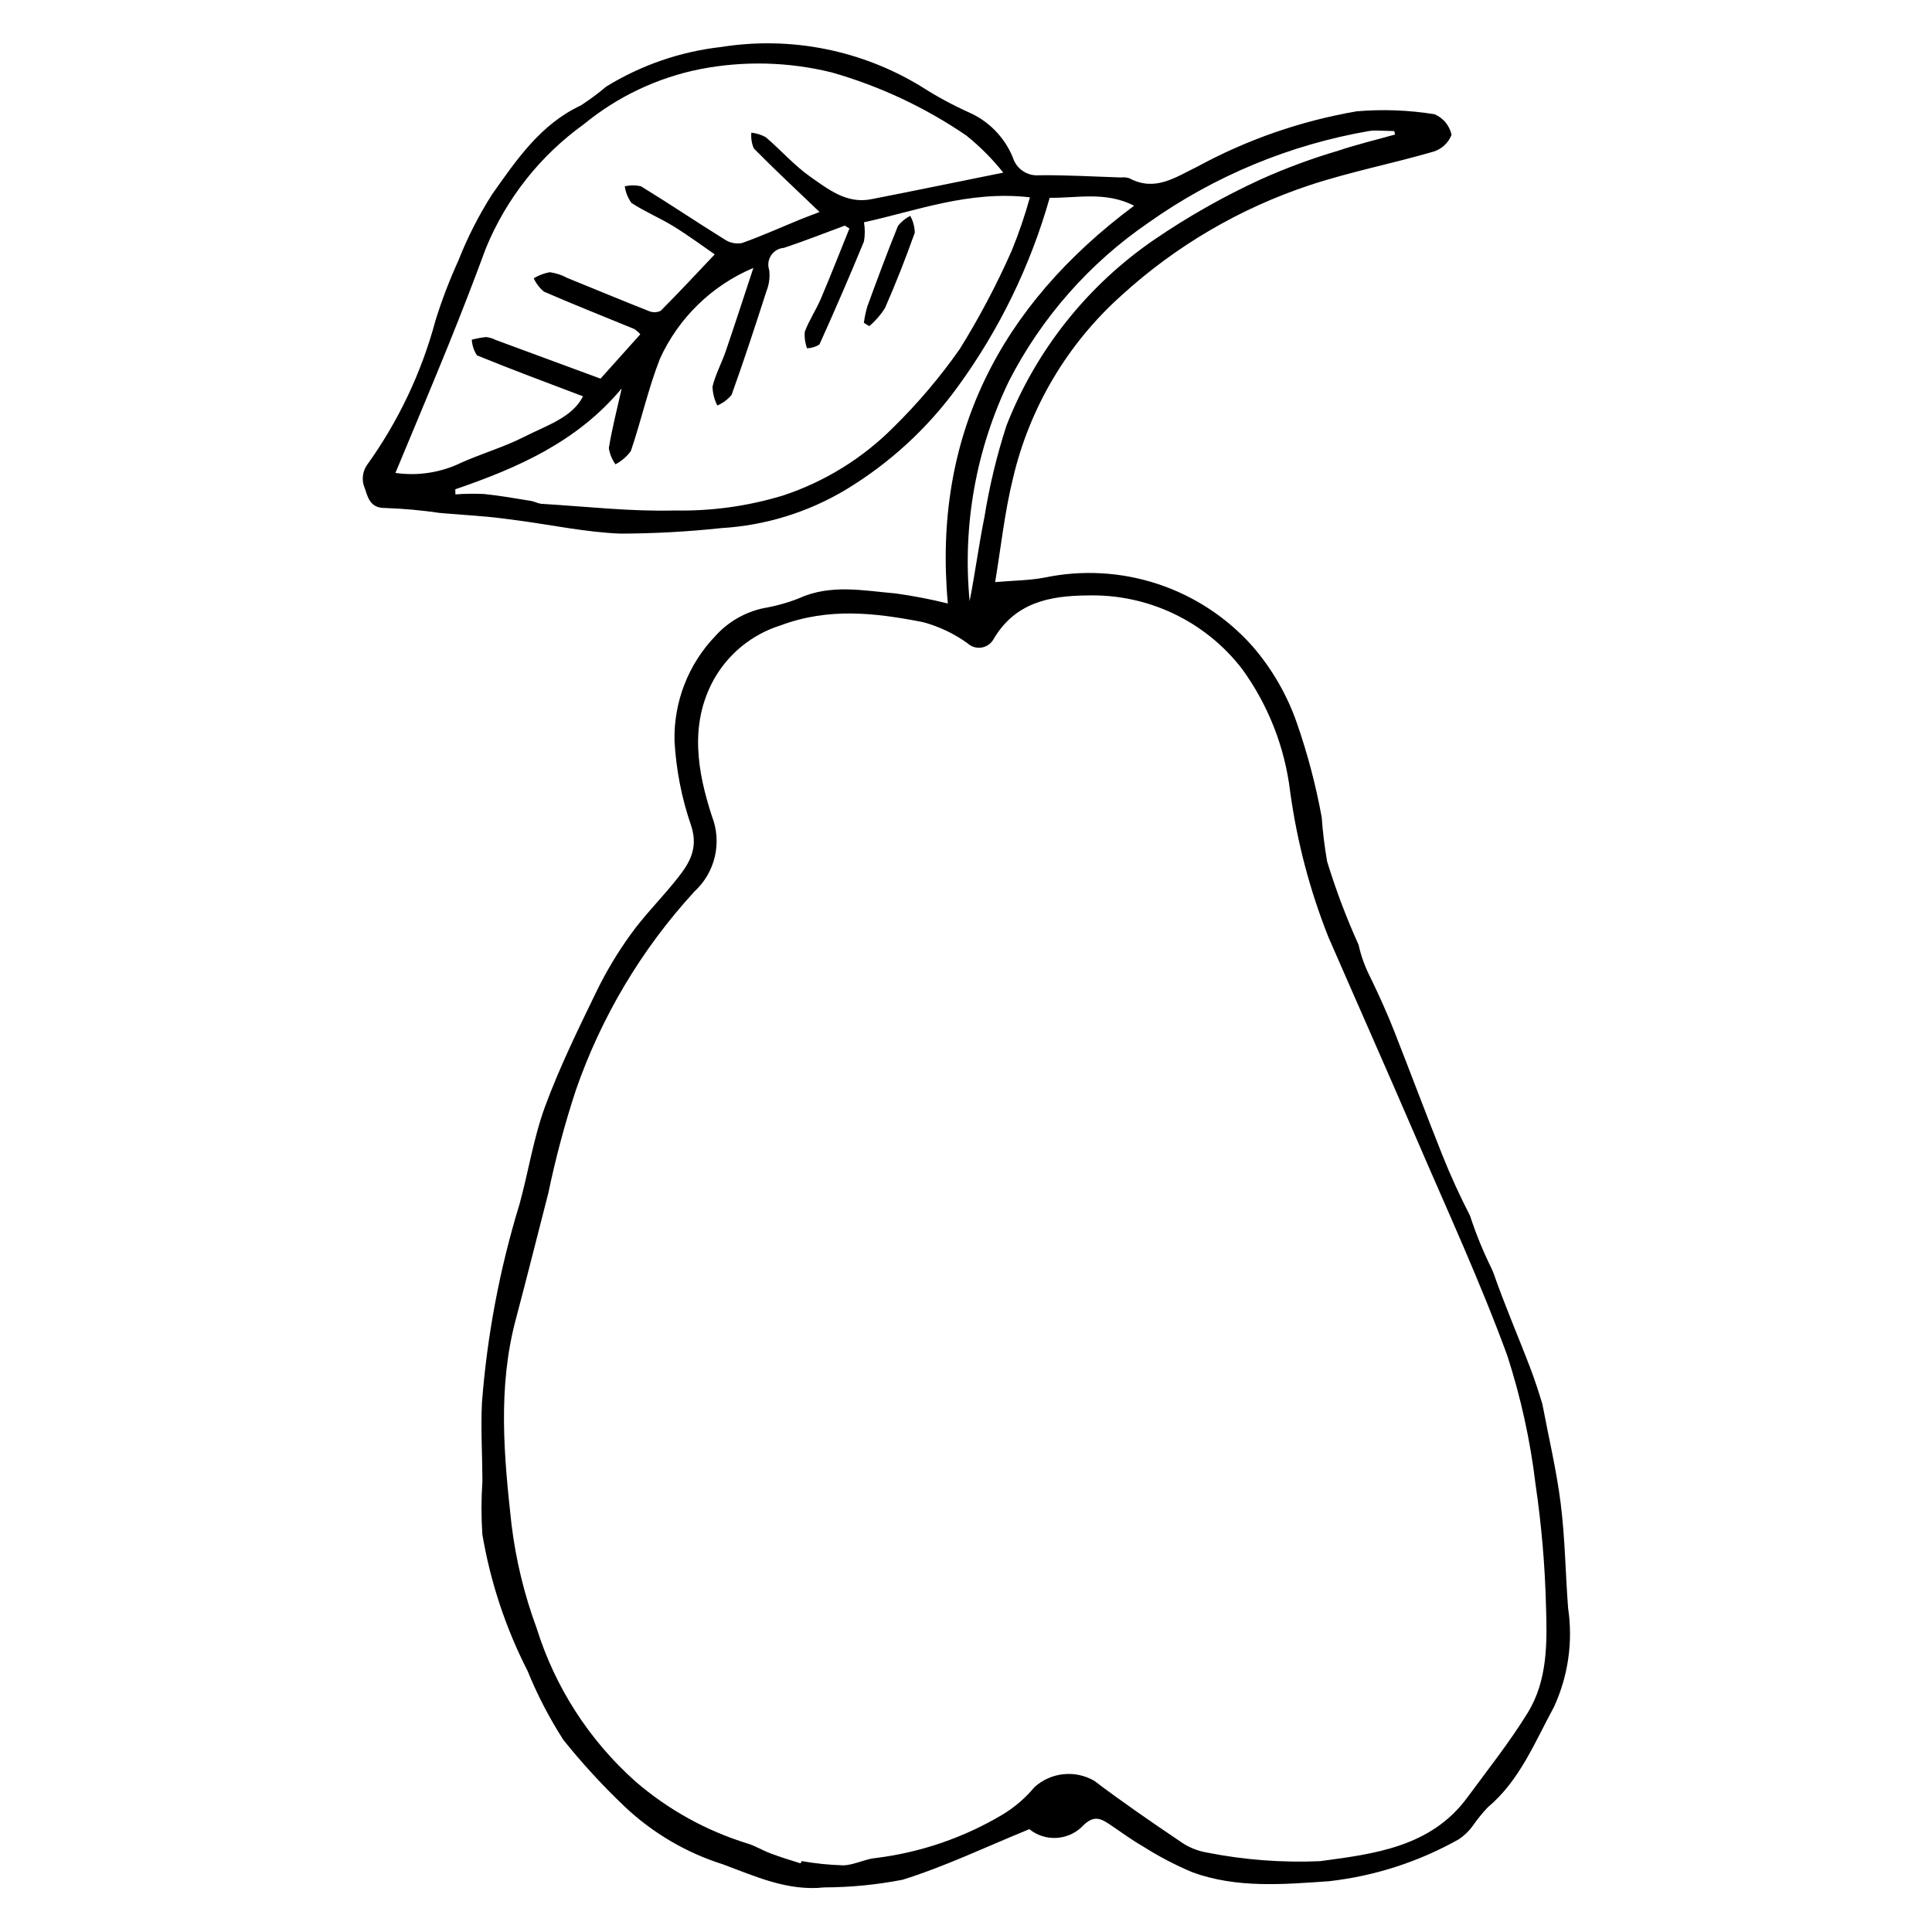 <?xml version="1.0" encoding="UTF-8"?>
<!-- Uploaded to: ICON Repo, www.svgrepo.com, Generator: ICON Repo Mixer Tools -->
<svg fill="#000000" width="800px" height="800px" version="1.1" viewBox="144 144 512 512" xmlns="http://www.w3.org/2000/svg">
 <g>
  <path d="m559.56 570.12c-0.703-9.227-0.805-18.52-1.961-27.688-1.113-8.84-3.199-17.555-4.852-26.324-0.961-3.18-1.98-6.344-3.164-9.453-3.219-8.461-6.828-16.77-9.801-25.312-0.172-0.391-0.336-0.781-0.5-1.172-2.234-4.508-4.137-9.172-5.695-13.957-2.676-5.227-5.144-10.555-7.344-16.09-4.332-10.879-8.445-21.855-12.723-32.758-1.941-4.953-4.09-9.652-6.398-14.438h-0.004c-1.387-2.707-2.422-5.578-3.082-8.543-3.242-7.176-6.023-14.547-8.332-22.07-0.676-3.875-1.156-7.781-1.434-11.703-1.539-8.43-3.719-16.73-6.523-24.824-2.586-7.508-6.582-14.453-11.77-20.465-6.769-7.633-15.434-13.34-25.117-16.547-9.684-3.207-20.047-3.797-30.031-1.711-4.008 0.766-8.164 0.77-13.109 1.199 1.5-8.938 2.488-18.434 4.754-27.613 4.402-18.691 14.438-35.578 28.75-48.379 14.402-13.137 31.41-23.094 49.918-29.219 10.719-3.535 21.879-5.707 32.734-8.867h-0.004c2.199-0.672 3.965-2.312 4.801-4.453-0.52-2.453-2.211-4.496-4.523-5.461-6.816-1.098-13.742-1.359-20.621-0.77-14.797 2.539-29.07 7.5-42.258 14.68-5.836 2.82-11.176 6.711-18.008 3.047-0.707-0.219-1.453-0.289-2.188-0.199-7.215-0.23-14.438-0.66-21.648-0.586v-0.004c-3.156 0.297-6.086-1.668-7.012-4.699-2.195-5.375-6.402-9.676-11.723-11.992-4.262-1.922-8.379-4.148-12.312-6.668-15.91-9.801-34.805-13.57-53.258-10.629-10.805 1.215-21.211 4.797-30.469 10.496-2.125 1.793-4.359 3.449-6.688 4.969-10.738 5.016-17.086 14.453-23.535 23.559v-0.004c-3.547 5.566-6.551 11.461-8.965 17.598-2.352 5.16-4.379 10.465-6.062 15.879-3.688 13.762-9.84 26.734-18.156 38.297-1.074 1.578-1.387 3.551-0.859 5.387 1.051 2.523 1.219 6.102 5.793 5.996h-0.004c4.793 0.164 9.57 0.598 14.316 1.297 4.231 0.383 8.473 0.633 12.703 1.023 2.754 0.254 5.496 0.629 8.234 0.996 9.008 1.211 17.988 3.125 27.027 3.469 8.926-0.023 17.848-0.512 26.723-1.465 11.637-0.691 22.938-4.18 32.941-10.164 11.625-7.012 21.719-16.293 29.688-27.285 11.023-15.121 19.273-32.082 24.367-50.09 7.144 0.137 14.746-1.789 22.375 2.106-35.75 26.633-53.379 61.316-49.367 105.42l-0.004-0.004c-4.543-1.129-9.145-2.016-13.785-2.66-8.578-0.734-17.234-2.555-25.68 1.285l0.004 0.004c-3.012 1.184-6.137 2.055-9.328 2.602-4.93 1.035-9.406 3.609-12.781 7.352-7.223 7.492-11.133 17.574-10.852 27.977 0.434 7.625 1.918 15.156 4.418 22.371 2.125 6.539-0.977 10.617-4.481 14.93-3.805 4.68-8.094 8.996-11.602 13.883-3.434 4.762-6.457 9.809-9.027 15.086-4.852 10.016-9.785 20.059-13.621 30.484-3.07 8.344-4.41 17.309-6.785 25.926v-0.004c-5.246 17.125-8.582 34.781-9.945 52.641-0.332 6.879 0.105 13.797 0.129 20.695-0.324 4.707-0.328 9.43-0.016 14.141 2.133 12.594 6.172 24.785 11.98 36.16 2.594 6.379 5.773 12.508 9.5 18.301 5.023 6.262 10.465 12.18 16.285 17.707 7.414 6.992 16.316 12.211 26.035 15.273 8.461 3.137 17.148 7.152 26.797 6.098h0.004c6.973-0.023 13.926-0.703 20.773-2.031 11.258-3.519 22.008-8.68 33.586-13.402h-0.004c4.117 3.316 10.051 3.066 13.879-0.574 3.367-3.621 5.363-2.07 8.113-0.215 2.68 1.809 5.293 3.738 8.094 5.336 4.184 2.656 8.586 4.961 13.152 6.883 11.75 4.281 24.117 3.199 36.18 2.363 12.113-1.367 23.828-5.156 34.445-11.145 1.453-0.973 2.711-2.203 3.723-3.629 1.168-1.688 2.465-3.285 3.875-4.781 8.527-7.148 12.512-17.352 17.594-26.676h-0.004c3.762-8.18 5.055-17.281 3.723-26.188zm-310.77-300.79c4.848-11.672 9.609-22.926 14.195-34.254 3.402-8.406 6.672-16.867 9.812-25.379v0.004c5.41-13.133 14.391-24.488 25.926-32.777 8.902-7.316 19.473-12.328 30.77-14.594 11.566-2.258 23.484-1.961 34.922 0.863 12.715 3.621 24.762 9.27 35.676 16.727 3.617 2.902 6.898 6.195 9.785 9.828-12.434 2.512-23.723 4.844-35.035 7.055-6.484 1.27-11.344-2.641-16.062-5.938-4.301-3.008-7.832-7.102-11.863-10.527-1.18-0.633-2.469-1.035-3.797-1.184-0.137 1.426 0.086 2.867 0.652 4.184 5.625 5.695 11.484 11.16 17.426 16.848-1.418 0.543-3.297 1.223-5.141 1.977-5.133 2.102-10.191 4.394-15.414 6.238-1.586 0.301-3.223-0.031-4.566-0.922-7.445-4.621-14.719-9.523-22.191-14.102-1.418-0.336-2.891-0.332-4.309 0.008 0.219 1.586 0.828 3.094 1.773 4.391 3.535 2.336 7.531 3.965 11.145 6.195 4.066 2.508 7.914 5.375 10.918 7.438-4.973 5.246-9.562 10.195-14.332 14.965-1.012 0.477-2.18 0.484-3.199 0.027-7.234-2.852-14.414-5.856-21.621-8.777v-0.004c-1.422-0.77-2.973-1.273-4.574-1.484-1.496 0.281-2.934 0.824-4.238 1.602 0.617 1.363 1.535 2.574 2.684 3.535 7.926 3.453 15.973 6.621 23.969 9.918 0.59 0.391 1.125 0.859 1.594 1.395l-10.543 11.758c-8.984-3.32-18.395-6.797-27.805-10.262v-0.004c-0.785-0.402-1.637-0.656-2.516-0.754-1.281 0.133-2.551 0.363-3.797 0.699 0.086 1.48 0.559 2.914 1.375 4.152 9.301 3.805 18.734 7.293 28.105 10.855-2.844 5.625-9.656 7.711-15.59 10.73-5.309 2.699-11.117 4.387-16.578 6.809-5.445 2.664-11.559 3.625-17.555 2.762zm163.27-58.781c-3.965 8.965-8.551 17.641-13.727 25.965-5.215 7.438-11.102 14.379-17.582 20.742-8.207 8.238-18.238 14.43-29.285 18.07-9.273 2.816-18.934 4.152-28.629 3.957-11.727 0.316-23.5-1.059-35.25-1.758-0.988-0.059-1.938-0.629-2.934-0.789-4.125-0.66-8.25-1.406-12.402-1.82-2.523-0.117-5.051-0.082-7.566 0.102l-0.031-1.352c16.508-5.656 32.285-12.551 44.098-26.723-1.266 5.676-2.578 10.707-3.402 15.816 0.242 1.547 0.84 3.016 1.754 4.289 1.609-0.844 3.004-2.047 4.078-3.516 2.758-8.102 4.598-16.543 7.719-24.492v0.004c4.945-10.832 13.781-19.414 24.75-24.043-2.582 7.812-4.883 14.949-7.312 22.039-1.09 3.176-2.742 6.191-3.519 9.43 0.055 1.734 0.488 3.438 1.27 4.984 1.473-0.617 2.773-1.582 3.789-2.812 3.269-9.078 6.266-18.258 9.223-27.445 0.715-1.773 0.973-3.699 0.75-5.602-0.453-1.312-0.27-2.766 0.5-3.926 0.766-1.16 2.031-1.895 3.418-1.988 5.426-1.809 10.754-3.91 16.125-5.891l1.207 0.766c-2.519 6.223-4.957 12.477-7.586 18.652-1.266 2.965-3.125 5.691-4.242 8.703l-0.004-0.004c-0.125 1.488 0.078 2.988 0.598 4.391 1.16-0.035 2.293-0.379 3.281-0.996 4.086-9.035 8.023-18.137 11.805-27.309 0.293-1.684 0.297-3.402 0.004-5.086 13.977-3.043 27.797-8.469 43.984-6.617v-0.004c-1.34 4.848-2.969 9.609-4.879 14.262zm-0.672 34.418h0.004c8.641-16.832 21.336-31.246 36.945-41.941 17.457-12.375 37.465-20.688 58.555-24.316 0.582-0.09 1.172-0.129 1.758-0.117 1.613 0.027 3.223 0.094 4.836 0.141l0.223 0.918c-4.996 1.402-10.055 2.613-14.973 4.254l0.004 0.004c-7.016 2.062-13.883 4.598-20.555 7.59-9.848 4.519-19.297 9.863-28.242 15.973-17.723 12.125-31.387 29.301-39.215 49.297-2.566 7.922-4.519 16.031-5.844 24.254-1.496 7.383-2.473 14.875-3.922 22.273v-0.004c-1.922-20.027 1.684-40.203 10.43-58.324zm137.46 352.96c-4.816 7.809-10.562 15.051-16.012 22.457-9.664 13.137-24.785 14.938-38.961 16.836l-0.004 0.004c-10.082 0.445-20.184-0.324-30.086-2.289-2.613-0.453-5.086-1.504-7.223-3.074-7.644-5.156-15.254-10.387-22.602-15.953l-0.004 0.004c-5.078-2.918-11.457-2.238-15.805 1.688-2.402 2.894-5.273 5.359-8.496 7.301-10.207 6.074-21.559 9.98-33.348 11.465-2.969 0.234-5.848 1.863-8.801 1.973l0.004-0.004c-3.719-0.109-7.422-0.484-11.082-1.121-0.066 0.211-0.16 0.41-0.281 0.594-2.727-0.84-5.449-1.695-8.117-2.703-2.019-0.762-3.894-1.949-5.949-2.559-10.961-3.383-21.098-9.004-29.766-16.512-12.199-10.898-21.215-24.898-26.086-40.512-3.301-8.914-5.543-18.184-6.684-27.617-2-18.008-3.66-36.164 1.109-54.117 2.973-11.176 5.758-22.398 8.652-33.594v-0.004c1.922-9.199 4.348-18.289 7.277-27.223 6.766-19.543 17.477-37.492 31.465-52.727 2.699-2.481 4.586-5.719 5.406-9.293 0.82-3.574 0.535-7.312-0.816-10.723-3.746-11.578-6.016-24.066 0.418-35.941 3.832-6.957 10.203-12.168 17.781-14.539 12.852-4.812 25.211-3.32 37.766-0.871 4.238 1.141 8.234 3.035 11.797 5.598 0.992 0.926 2.352 1.348 3.695 1.145 1.34-0.207 2.516-1.016 3.184-2.195 5.668-9.707 14.797-11.539 24.816-11.621v0.004c16.035-0.465 31.316 6.789 41.094 19.508 6.922 9.555 11.293 20.715 12.707 32.43 1.805 13.219 5.207 26.172 10.137 38.574 7.793 17.902 15.727 35.742 23.441 53.672 8.176 19.008 16.867 37.84 23.969 57.25 3.609 11.137 6.121 22.605 7.504 34.23 1.555 10.57 2.477 21.227 2.75 31.906 0.32 9.754 0.5 19.875-4.852 28.555z"/>
  <path d="m372.93 229.55c0.199-1.473 0.512-2.926 0.926-4.352 2.621-7.144 5.254-14.289 8.121-21.336h-0.004c0.875-1.113 1.98-2.019 3.246-2.656 0.762 1.367 1.176 2.902 1.203 4.465-2.394 6.766-5.035 13.445-7.918 20.031h-0.004c-1.133 1.777-2.527 3.371-4.137 4.731z"/>
 </g>
</svg>